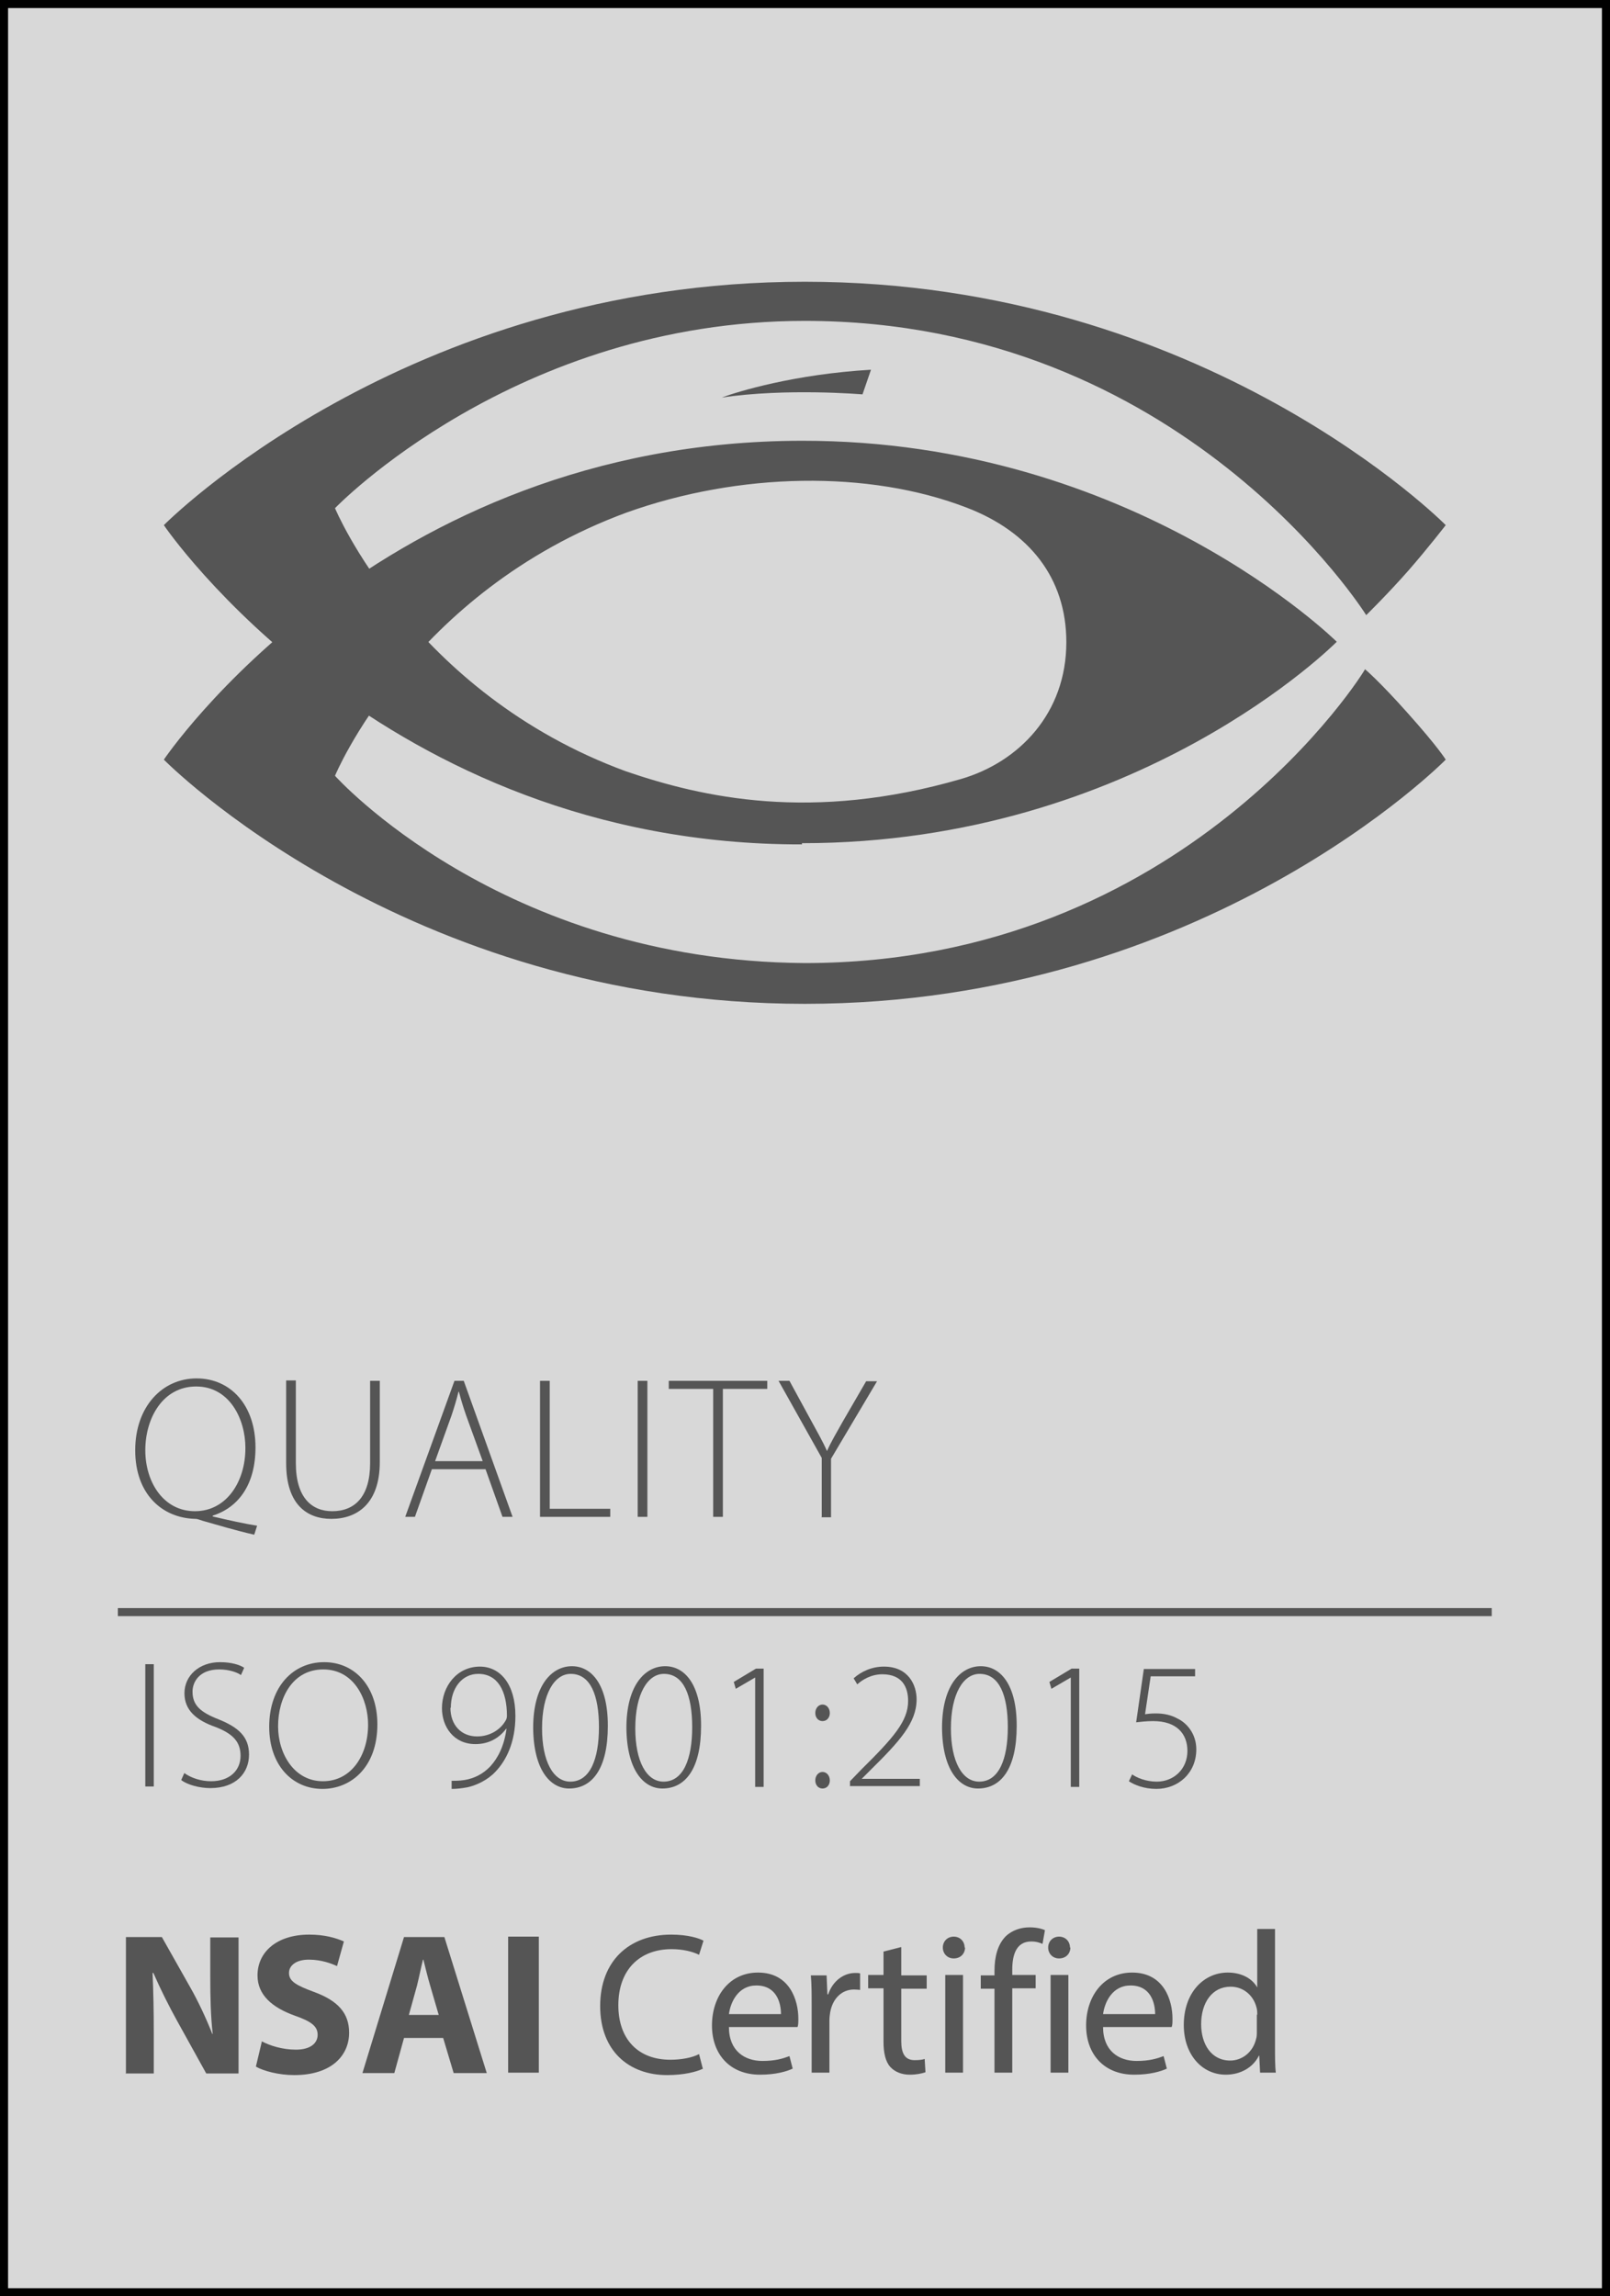 <?xml version="1.0" encoding="UTF-8"?>
<svg id="Layer_1" data-name="Layer 1" xmlns="http://www.w3.org/2000/svg" viewBox="0 0 39.89 56.89">
  <defs>
    <style>
      .cls-1 {
        fill: #555;
      }

      .cls-2 {
        fill: none;
        stroke: #555;
      }

      .cls-2, .cls-3 {
        stroke-width: .2px;
      }

      .cls-3 {
        fill: #d8d8d8;
        stroke: #000;
      }
    </style>
  </defs>
  <rect class="cls-3" x=".1" y=".1" width="39.69" height="56.69"/>
  <g>
    <path class="cls-1" d="m19.87,20.92c-10.41.02-15.81-7.9-15.81-7.91,0,0,5.95-6.03,15.88-6.03s15.88,6.03,15.88,6.03c0,0-.44.57-.92,1.12-.5.57-1.05,1.11-1.05,1.11,0,0-4.55-7.29-13.91-7.29-7.18,0-11.64,4.64-11.64,4.64,0,0,1.9,4.57,7.21,6.52,1.9.65,4.61,1.26,8.3.19,1.44-.42,2.61-1.63,2.61-3.39,0-1.6-.93-2.74-2.46-3.33-2.43-.94-5.65-.88-8.44.12-5.34,1.97-7.22,6.52-7.22,6.52,0,0,4.1,4.59,11.64,4.64,9.43,0,13.9-7.28,13.88-7.28,0,0,.34.28,1.07,1.1.75.84.93,1.14.93,1.14,0,0-5.94,6.05-15.88,6.05s-15.88-6.05-15.88-6.05c0,0,5.3-7.89,15.81-7.9,8.22-.01,13.25,4.98,13.25,4.98,0,0-4.92,4.99-13.25,4.99"/>
    <path class="cls-1" d="m21.36,9.77s-1.88-.16-3.48.08h0c.4-.15,1.81-.58,3.7-.69l-.21.61Z"/>
  </g>
  <g>
    <path class="cls-1" d="m3.81,41.23v3.03h-.21v-3.03h.21Z"/>
    <path class="cls-1" d="m4.57,43.93c.17.12.41.2.66.2.45,0,.73-.26.73-.63,0-.34-.18-.54-.61-.71-.49-.17-.78-.42-.78-.84,0-.44.37-.77.88-.77.29,0,.5.07.6.14l-.08.18c-.08-.06-.28-.14-.54-.14-.49,0-.66.31-.66.55,0,.34.2.51.63.68.5.2.77.43.77.88s-.32.83-.96.83c-.26,0-.57-.08-.72-.2l.08-.18Z"/>
    <path class="cls-1" d="m9.35,42.72c0,1.07-.66,1.6-1.36,1.6-.75,0-1.32-.59-1.32-1.54,0-1,.6-1.6,1.36-1.6s1.32.6,1.32,1.54Zm-2.46.05c0,.68.4,1.36,1.11,1.36s1.12-.65,1.12-1.4c0-.64-.35-1.37-1.11-1.37s-1.12.7-1.12,1.41Z"/>
    <path class="cls-1" d="m11.18,44.12c.08,0,.2,0,.33-.02.24-.04.46-.15.64-.34.19-.21.34-.5.4-.93h-.01c-.18.24-.44.38-.76.38-.54,0-.83-.43-.83-.89,0-.54.37-1.03.94-1.03.5,0,.88.43.88,1.22,0,.66-.23,1.11-.5,1.39-.19.2-.46.33-.69.38-.16.03-.29.04-.39.04v-.2Zm-.02-1.81c0,.43.27.71.66.71.31,0,.57-.16.7-.38.02-.03.04-.07.04-.13,0-.62-.23-1.04-.71-1.04-.4,0-.68.35-.68.84Z"/>
    <path class="cls-1" d="m15.06,42.76c0,1.05-.38,1.55-.96,1.55-.46,0-.88-.45-.89-1.5,0-1.07.47-1.53.96-1.53s.89.46.89,1.47Zm-1.63.06c0,.82.28,1.32.7,1.32.49,0,.71-.56.71-1.35s-.21-1.32-.7-1.32c-.4,0-.71.49-.71,1.35Z"/>
    <path class="cls-1" d="m17.37,42.76c0,1.05-.38,1.55-.96,1.55-.46,0-.88-.45-.89-1.5,0-1.07.47-1.53.96-1.53s.89.46.89,1.47Zm-1.63.06c0,.82.28,1.32.7,1.32.49,0,.71-.56.71-1.35s-.21-1.32-.7-1.32c-.4,0-.71.49-.71,1.35Z"/>
    <path class="cls-1" d="m18.71,41.56h0l-.48.28-.05-.17.55-.33h.19v2.93h-.21v-2.71Z"/>
    <path class="cls-1" d="m20.2,42.44c0-.12.08-.21.18-.21s.18.09.18.21c0,.11-.07.2-.18.2-.11,0-.18-.09-.18-.2Zm0,1.67c0-.12.08-.21.18-.21s.18.09.18.21c0,.11-.07.2-.18.2-.11,0-.18-.09-.18-.2Z"/>
    <path class="cls-1" d="m21.06,44.26v-.13l.27-.28c.81-.8,1.17-1.21,1.17-1.71,0-.33-.14-.66-.64-.66-.28,0-.5.14-.62.25l-.09-.15c.19-.17.45-.29.75-.29.61,0,.81.46.81.81,0,.58-.42,1.04-1.15,1.76l-.21.21h0s1.44,0,1.44,0v.18h-1.74Z"/>
    <path class="cls-1" d="m25.19,42.76c0,1.05-.38,1.55-.96,1.55-.46,0-.88-.45-.89-1.5,0-1.07.47-1.53.96-1.53s.89.46.89,1.47Zm-1.63.06c0,.82.28,1.32.7,1.32.49,0,.71-.56.71-1.35s-.21-1.32-.7-1.32c-.4,0-.71.49-.71,1.35Z"/>
    <path class="cls-1" d="m26.53,41.56h0l-.48.28-.05-.17.55-.33h.19v2.93h-.21v-2.71Z"/>
    <path class="cls-1" d="m29.61,41.53h-1.1l-.14.94c.07-.01.14-.02.27-.02.2,0,.38.04.54.13.23.11.46.38.46.76,0,.59-.45.98-.99.98-.3,0-.55-.1-.68-.19l.08-.17c.11.08.34.18.61.18.42,0,.76-.31.76-.76,0-.42-.26-.74-.85-.74-.18,0-.31.02-.42.03l.19-1.32h1.27v.19Z"/>
  </g>
  <g>
    <path class="cls-1" d="m6.29,38.02c-.44-.1-.91-.24-1.26-.34-.07-.02-.13-.05-.19-.05-.83-.02-1.49-.62-1.49-1.7s.67-1.78,1.52-1.78,1.46.67,1.46,1.71c0,.93-.43,1.49-1.06,1.69v.02c.38.09.79.18,1.1.23l-.07.22Zm-.21-2.15c0-.71-.39-1.52-1.22-1.52s-1.26.79-1.26,1.58.45,1.51,1.23,1.51,1.25-.73,1.25-1.56Z"/>
    <path class="cls-1" d="m7.33,34.21v2.04c0,.86.4,1.19.9,1.19.56,0,.94-.36.94-1.19v-2.04h.24v2.01c0,1.03-.56,1.41-1.2,1.41-.59,0-1.12-.34-1.12-1.38v-2.05h.24Z"/>
    <path class="cls-1" d="m10.7,36.4l-.42,1.18h-.24l1.22-3.37h.23l1.21,3.37h-.25l-.42-1.18h-1.33Zm1.26-.2l-.41-1.13c-.08-.23-.13-.4-.18-.59h-.01c-.05.2-.1.37-.17.58l-.41,1.14h1.19Z"/>
    <path class="cls-1" d="m13.38,34.21h.24v3.17h1.5v.2h-1.74v-3.37Z"/>
    <path class="cls-1" d="m16.04,34.21v3.37h-.24v-3.37h.24Z"/>
    <path class="cls-1" d="m17.67,34.41h-1.1v-.2h2.44v.2h-1.1v3.17h-.24v-3.17Z"/>
    <path class="cls-1" d="m20.36,37.58v-1.46l-1.07-1.91h.27l.55,1.01c.14.26.27.48.38.73h0c.1-.23.24-.46.39-.73l.58-1h.27l-1.14,1.92v1.45h-.24Z"/>
  </g>
  <line class="cls-2" x1="36.96" y1="39.94" x2="2.92" y2="39.94"/>
  <g>
    <path class="cls-1" d="m3.12,51.36v-3.37h.89l.7,1.24c.2.35.4.78.55,1.16h.01c-.05-.45-.06-.9-.06-1.41v-.98h.7v3.37h-.8l-.72-1.3c-.2-.36-.42-.8-.59-1.19h-.02c.02.45.03.93.03,1.48v1.01h-.7Z"/>
    <path class="cls-1" d="m6.48,50.57c.2.11.52.21.85.21.35,0,.54-.15.54-.37,0-.21-.16-.33-.56-.47-.56-.2-.93-.51-.93-1,0-.58.48-1.01,1.28-1.01.38,0,.66.08.86.17l-.17.61c-.13-.06-.38-.16-.7-.16s-.49.15-.49.33c0,.21.19.31.62.47.6.22.87.53.87,1.01,0,.56-.43,1.05-1.36,1.05-.38,0-.76-.1-.95-.21l.15-.63Z"/>
    <path class="cls-1" d="m10.01,50.49l-.24.87h-.79l1.03-3.37h1l1.05,3.37h-.82l-.26-.87h-.97Zm.86-.57l-.21-.72c-.06-.2-.12-.45-.17-.65h-.01c-.05.2-.1.45-.15.65l-.2.72h.75Z"/>
    <path class="cls-1" d="m13.35,47.98v3.37h-.76v-3.37h.76Z"/>
    <path class="cls-1" d="m17.42,51.25c-.16.08-.48.16-.89.16-.95,0-1.66-.6-1.66-1.71s.71-1.77,1.76-1.77c.42,0,.69.09.8.15l-.11.35c-.16-.08-.4-.14-.68-.14-.79,0-1.32.51-1.32,1.39,0,.83.48,1.35,1.29,1.35.27,0,.54-.05.71-.14l.09.35Z"/>
    <path class="cls-1" d="m18.06,50.22c0,.59.39.84.83.84.32,0,.51-.06.67-.12l.08.31c-.15.07-.42.15-.81.15-.74,0-1.19-.5-1.19-1.22s.43-1.31,1.14-1.31c.79,0,1,.69,1,1.14,0,.09,0,.16-.02.21h-1.7Zm1.29-.32c0-.28-.11-.71-.61-.71-.45,0-.64.41-.68.71h1.28Z"/>
    <path class="cls-1" d="m20.11,49.69c0-.29,0-.53-.02-.75h.39l.02.47h.02c.11-.33.38-.53.67-.53.05,0,.08,0,.12.01v.41s-.09-.01-.15-.01c-.31,0-.53.23-.59.56-.01.06-.02.13-.02.21v1.29h-.44v-1.67Z"/>
    <path class="cls-1" d="m22.33,48.24v.7h.63v.33h-.63v1.3c0,.3.09.47.33.47.11,0,.2-.01.25-.03l.02.33c-.09.03-.22.06-.39.06-.2,0-.37-.07-.48-.19-.12-.13-.17-.35-.17-.63v-1.32h-.38v-.33h.38v-.58l.43-.11Z"/>
    <path class="cls-1" d="m23.91,48.25c0,.15-.11.27-.28.27-.16,0-.27-.12-.27-.27,0-.15.11-.27.27-.27s.27.12.27.27Zm-.49,3.1v-2.42h.44v2.42h-.44Z"/>
    <path class="cls-1" d="m24.64,51.36v-2.09h-.34v-.33h.34v-.12c0-.34.08-.65.28-.85.17-.16.39-.22.59-.22.16,0,.29.03.38.07l-.06.34c-.07-.03-.15-.06-.28-.06-.37,0-.47.33-.47.7v.13h.58v.33h-.58v2.09h-.44Z"/>
    <path class="cls-1" d="m26.52,48.25c0,.15-.11.27-.28.27-.16,0-.27-.12-.27-.27,0-.15.11-.27.27-.27s.27.12.27.27Zm-.49,3.1v-2.42h.44v2.42h-.44Z"/>
    <path class="cls-1" d="m27.33,50.22c0,.59.39.84.83.84.32,0,.51-.06.67-.12l.08.31c-.15.07-.42.15-.81.15-.74,0-1.19-.5-1.19-1.22s.43-1.31,1.14-1.31c.79,0,1,.69,1,1.14,0,.09,0,.16-.02.21h-1.7Zm1.29-.32c0-.28-.11-.71-.61-.71-.45,0-.64.41-.68.71h1.28Z"/>
    <path class="cls-1" d="m31.59,47.8v2.93c0,.21,0,.46.02.62h-.39l-.02-.42h-.01c-.13.27-.43.47-.82.47-.59,0-1.04-.5-1.04-1.23,0-.81.5-1.3,1.09-1.3.37,0,.62.17.73.37h0v-1.45h.44Zm-.44,2.12c0-.06,0-.13-.02-.19-.07-.28-.31-.51-.64-.51-.46,0-.73.4-.73.93,0,.49.25.9.72.9.29,0,.56-.2.64-.53.02-.06.02-.12.02-.19v-.42Z"/>
  </g>
</svg>